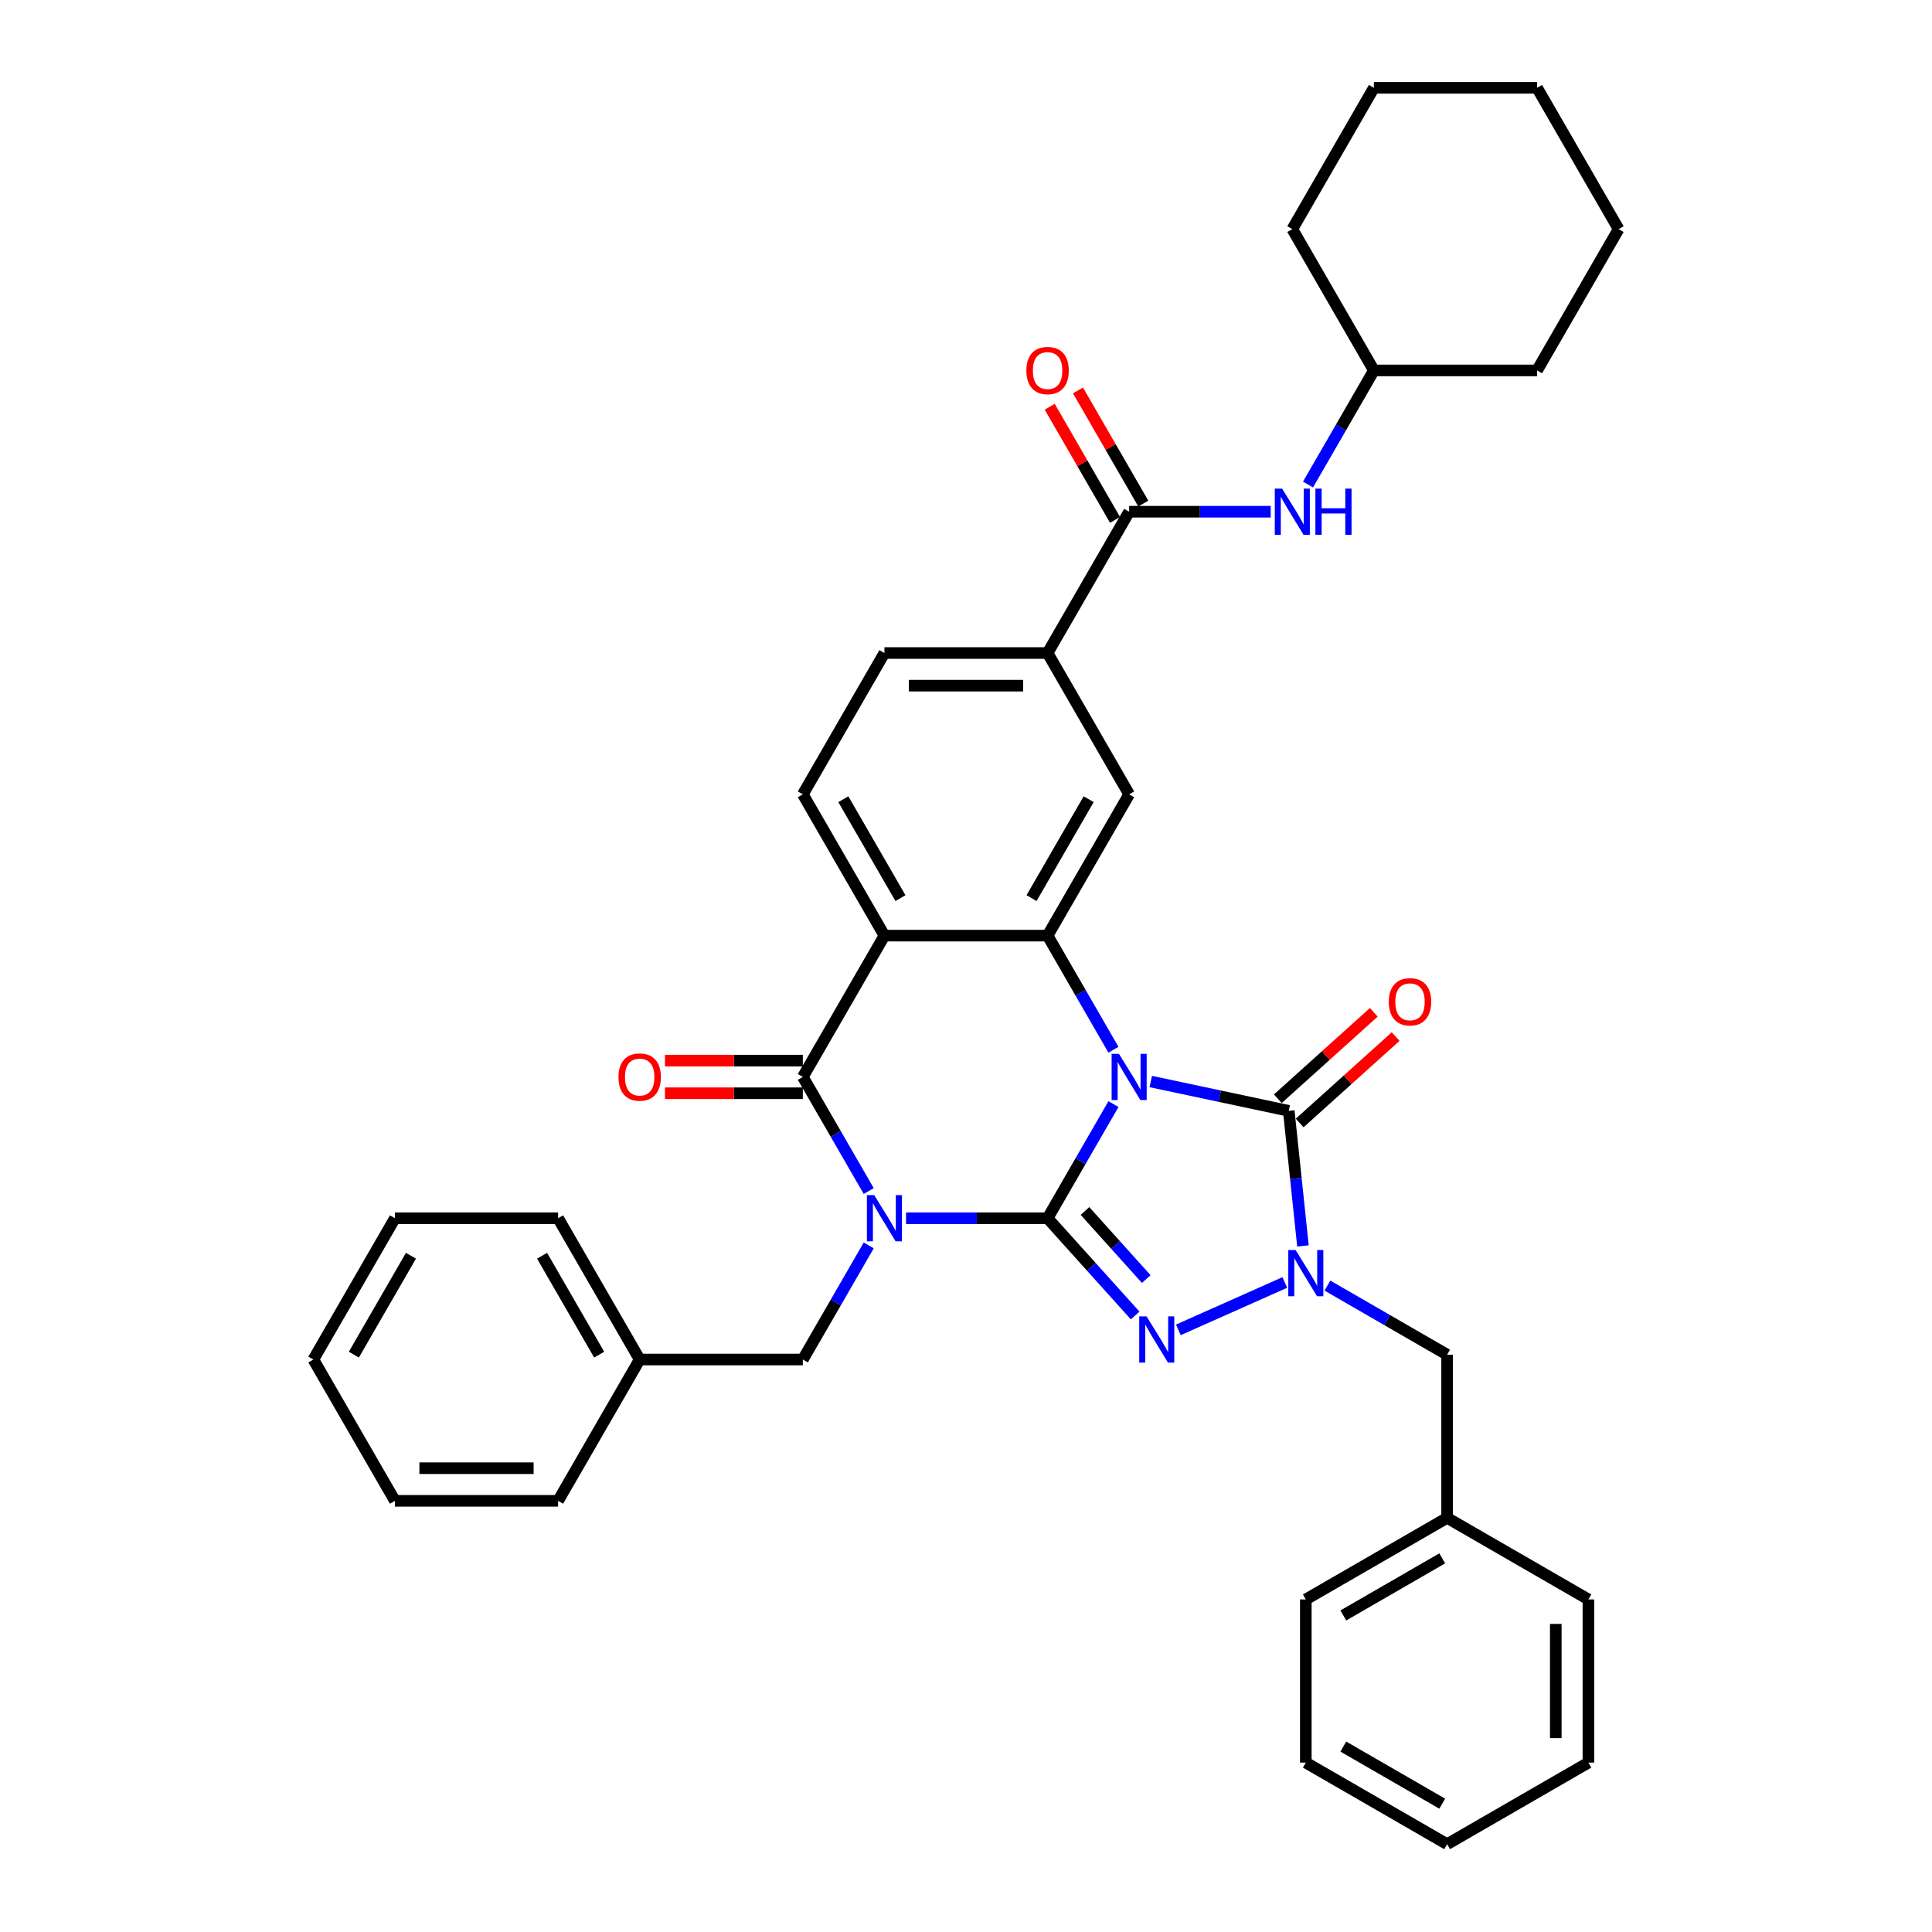 <?xml version='1.0' encoding='iso-8859-1'?>
<svg version='1.1' baseProfile='full'
              xmlns='http://www.w3.org/2000/svg'
                      xmlns:rdkit='http://www.rdkit.org/xml'
                      xmlns:xlink='http://www.w3.org/1999/xlink'
                  xml:space='preserve'
width='1000px' height='1000px' viewBox='0 0 1000 1000'>
<!-- END OF HEADER -->
<rect style='opacity:1.0;fill:#FFFFFF;stroke:none' width='1000' height='1000' x='0' y='0'> </rect>
<path class='bond-0' d='M 542.226,630.554 L 559.277,601.02' style='fill:none;fill-rule:evenodd;stroke:#000000;stroke-width:6px;stroke-linecap:butt;stroke-linejoin:miter;stroke-opacity:1' />
<path class='bond-0' d='M 559.277,601.02 L 576.329,571.486' style='fill:none;fill-rule:evenodd;stroke:#0000FF;stroke-width:6px;stroke-linecap:butt;stroke-linejoin:miter;stroke-opacity:1' />
<path class='bond-1' d='M 542.226,630.554 L 505.591,630.554' style='fill:none;fill-rule:evenodd;stroke:#000000;stroke-width:6px;stroke-linecap:butt;stroke-linejoin:miter;stroke-opacity:1' />
<path class='bond-1' d='M 505.591,630.554 L 468.956,630.554' style='fill:none;fill-rule:evenodd;stroke:#0000FF;stroke-width:6px;stroke-linecap:butt;stroke-linejoin:miter;stroke-opacity:1' />
<path class='bond-2' d='M 542.226,630.554 L 564.89,655.725' style='fill:none;fill-rule:evenodd;stroke:#000000;stroke-width:6px;stroke-linecap:butt;stroke-linejoin:miter;stroke-opacity:1' />
<path class='bond-2' d='M 564.89,655.725 L 587.554,680.896' style='fill:none;fill-rule:evenodd;stroke:#0000FF;stroke-width:6px;stroke-linecap:butt;stroke-linejoin:miter;stroke-opacity:1' />
<path class='bond-2' d='M 561.577,626.803 L 577.442,644.423' style='fill:none;fill-rule:evenodd;stroke:#000000;stroke-width:6px;stroke-linecap:butt;stroke-linejoin:miter;stroke-opacity:1' />
<path class='bond-2' d='M 577.442,644.423 L 593.307,662.042' style='fill:none;fill-rule:evenodd;stroke:#0000FF;stroke-width:6px;stroke-linecap:butt;stroke-linejoin:miter;stroke-opacity:1' />
<path class='bond-3' d='M 595.633,559.793 L 631.346,567.384' style='fill:none;fill-rule:evenodd;stroke:#0000FF;stroke-width:6px;stroke-linecap:butt;stroke-linejoin:miter;stroke-opacity:1' />
<path class='bond-3' d='M 631.346,567.384 L 667.058,574.975' style='fill:none;fill-rule:evenodd;stroke:#000000;stroke-width:6px;stroke-linecap:butt;stroke-linejoin:miter;stroke-opacity:1' />
<path class='bond-6' d='M 576.329,543.347 L 559.277,513.813' style='fill:none;fill-rule:evenodd;stroke:#0000FF;stroke-width:6px;stroke-linecap:butt;stroke-linejoin:miter;stroke-opacity:1' />
<path class='bond-6' d='M 559.277,513.813 L 542.226,484.279' style='fill:none;fill-rule:evenodd;stroke:#000000;stroke-width:6px;stroke-linecap:butt;stroke-linejoin:miter;stroke-opacity:1' />
<path class='bond-5' d='M 449.651,616.484 L 432.6,586.95' style='fill:none;fill-rule:evenodd;stroke:#0000FF;stroke-width:6px;stroke-linecap:butt;stroke-linejoin:miter;stroke-opacity:1' />
<path class='bond-5' d='M 432.6,586.95 L 415.548,557.416' style='fill:none;fill-rule:evenodd;stroke:#000000;stroke-width:6px;stroke-linecap:butt;stroke-linejoin:miter;stroke-opacity:1' />
<path class='bond-11' d='M 449.651,644.624 L 432.6,674.157' style='fill:none;fill-rule:evenodd;stroke:#0000FF;stroke-width:6px;stroke-linecap:butt;stroke-linejoin:miter;stroke-opacity:1' />
<path class='bond-11' d='M 432.6,674.157 L 415.548,703.691' style='fill:none;fill-rule:evenodd;stroke:#000000;stroke-width:6px;stroke-linecap:butt;stroke-linejoin:miter;stroke-opacity:1' />
<path class='bond-4' d='M 609.917,688.335 L 665.01,663.806' style='fill:none;fill-rule:evenodd;stroke:#0000FF;stroke-width:6px;stroke-linecap:butt;stroke-linejoin:miter;stroke-opacity:1' />
<path class='bond-15' d='M 672.709,581.251 L 697.544,558.889' style='fill:none;fill-rule:evenodd;stroke:#000000;stroke-width:6px;stroke-linecap:butt;stroke-linejoin:miter;stroke-opacity:1' />
<path class='bond-15' d='M 697.544,558.889 L 722.379,536.528' style='fill:none;fill-rule:evenodd;stroke:#FF0000;stroke-width:6px;stroke-linecap:butt;stroke-linejoin:miter;stroke-opacity:1' />
<path class='bond-15' d='M 661.407,568.699 L 686.242,546.337' style='fill:none;fill-rule:evenodd;stroke:#000000;stroke-width:6px;stroke-linecap:butt;stroke-linejoin:miter;stroke-opacity:1' />
<path class='bond-15' d='M 686.242,546.337 L 711.077,523.976' style='fill:none;fill-rule:evenodd;stroke:#FF0000;stroke-width:6px;stroke-linecap:butt;stroke-linejoin:miter;stroke-opacity:1' />
<path class='bond-37' d='M 667.058,574.975 L 670.733,609.935' style='fill:none;fill-rule:evenodd;stroke:#000000;stroke-width:6px;stroke-linecap:butt;stroke-linejoin:miter;stroke-opacity:1' />
<path class='bond-37' d='M 670.733,609.935 L 674.407,644.894' style='fill:none;fill-rule:evenodd;stroke:#0000FF;stroke-width:6px;stroke-linecap:butt;stroke-linejoin:miter;stroke-opacity:1' />
<path class='bond-14' d='M 687.067,665.42 L 718.045,683.305' style='fill:none;fill-rule:evenodd;stroke:#0000FF;stroke-width:6px;stroke-linecap:butt;stroke-linejoin:miter;stroke-opacity:1' />
<path class='bond-14' d='M 718.045,683.305 L 749.023,701.19' style='fill:none;fill-rule:evenodd;stroke:#000000;stroke-width:6px;stroke-linecap:butt;stroke-linejoin:miter;stroke-opacity:1' />
<path class='bond-7' d='M 415.548,557.416 L 457.774,484.279' style='fill:none;fill-rule:evenodd;stroke:#000000;stroke-width:6px;stroke-linecap:butt;stroke-linejoin:miter;stroke-opacity:1' />
<path class='bond-16' d='M 415.548,548.971 L 379.867,548.971' style='fill:none;fill-rule:evenodd;stroke:#000000;stroke-width:6px;stroke-linecap:butt;stroke-linejoin:miter;stroke-opacity:1' />
<path class='bond-16' d='M 379.867,548.971 L 344.186,548.971' style='fill:none;fill-rule:evenodd;stroke:#FF0000;stroke-width:6px;stroke-linecap:butt;stroke-linejoin:miter;stroke-opacity:1' />
<path class='bond-16' d='M 415.548,565.862 L 379.867,565.862' style='fill:none;fill-rule:evenodd;stroke:#000000;stroke-width:6px;stroke-linecap:butt;stroke-linejoin:miter;stroke-opacity:1' />
<path class='bond-16' d='M 379.867,565.862 L 344.186,565.862' style='fill:none;fill-rule:evenodd;stroke:#FF0000;stroke-width:6px;stroke-linecap:butt;stroke-linejoin:miter;stroke-opacity:1' />
<path class='bond-9' d='M 542.226,484.279 L 584.452,411.142' style='fill:none;fill-rule:evenodd;stroke:#000000;stroke-width:6px;stroke-linecap:butt;stroke-linejoin:miter;stroke-opacity:1' />
<path class='bond-9' d='M 533.932,464.863 L 563.49,413.667' style='fill:none;fill-rule:evenodd;stroke:#000000;stroke-width:6px;stroke-linecap:butt;stroke-linejoin:miter;stroke-opacity:1' />
<path class='bond-38' d='M 542.226,484.279 L 457.774,484.279' style='fill:none;fill-rule:evenodd;stroke:#000000;stroke-width:6px;stroke-linecap:butt;stroke-linejoin:miter;stroke-opacity:1' />
<path class='bond-12' d='M 457.774,484.279 L 415.548,411.142' style='fill:none;fill-rule:evenodd;stroke:#000000;stroke-width:6px;stroke-linecap:butt;stroke-linejoin:miter;stroke-opacity:1' />
<path class='bond-12' d='M 466.068,464.863 L 436.51,413.667' style='fill:none;fill-rule:evenodd;stroke:#000000;stroke-width:6px;stroke-linecap:butt;stroke-linejoin:miter;stroke-opacity:1' />
<path class='bond-8' d='M 584.452,264.867 L 542.226,338.004' style='fill:none;fill-rule:evenodd;stroke:#000000;stroke-width:6px;stroke-linecap:butt;stroke-linejoin:miter;stroke-opacity:1' />
<path class='bond-13' d='M 584.452,264.867 L 621.087,264.867' style='fill:none;fill-rule:evenodd;stroke:#000000;stroke-width:6px;stroke-linecap:butt;stroke-linejoin:miter;stroke-opacity:1' />
<path class='bond-13' d='M 621.087,264.867 L 657.722,264.867' style='fill:none;fill-rule:evenodd;stroke:#0000FF;stroke-width:6px;stroke-linecap:butt;stroke-linejoin:miter;stroke-opacity:1' />
<path class='bond-18' d='M 591.766,260.644 L 574.86,231.364' style='fill:none;fill-rule:evenodd;stroke:#000000;stroke-width:6px;stroke-linecap:butt;stroke-linejoin:miter;stroke-opacity:1' />
<path class='bond-18' d='M 574.86,231.364 L 557.955,202.083' style='fill:none;fill-rule:evenodd;stroke:#FF0000;stroke-width:6px;stroke-linecap:butt;stroke-linejoin:miter;stroke-opacity:1' />
<path class='bond-18' d='M 577.138,269.089 L 560.233,239.809' style='fill:none;fill-rule:evenodd;stroke:#000000;stroke-width:6px;stroke-linecap:butt;stroke-linejoin:miter;stroke-opacity:1' />
<path class='bond-18' d='M 560.233,239.809 L 543.328,210.528' style='fill:none;fill-rule:evenodd;stroke:#FF0000;stroke-width:6px;stroke-linecap:butt;stroke-linejoin:miter;stroke-opacity:1' />
<path class='bond-10' d='M 584.452,411.142 L 542.226,338.004' style='fill:none;fill-rule:evenodd;stroke:#000000;stroke-width:6px;stroke-linecap:butt;stroke-linejoin:miter;stroke-opacity:1' />
<path class='bond-39' d='M 542.226,338.004 L 457.774,338.004' style='fill:none;fill-rule:evenodd;stroke:#000000;stroke-width:6px;stroke-linecap:butt;stroke-linejoin:miter;stroke-opacity:1' />
<path class='bond-39' d='M 529.558,354.895 L 470.442,354.895' style='fill:none;fill-rule:evenodd;stroke:#000000;stroke-width:6px;stroke-linecap:butt;stroke-linejoin:miter;stroke-opacity:1' />
<path class='bond-19' d='M 415.548,703.691 L 331.096,703.691' style='fill:none;fill-rule:evenodd;stroke:#000000;stroke-width:6px;stroke-linecap:butt;stroke-linejoin:miter;stroke-opacity:1' />
<path class='bond-17' d='M 415.548,411.142 L 457.774,338.004' style='fill:none;fill-rule:evenodd;stroke:#000000;stroke-width:6px;stroke-linecap:butt;stroke-linejoin:miter;stroke-opacity:1' />
<path class='bond-21' d='M 677.027,250.797 L 694.078,221.263' style='fill:none;fill-rule:evenodd;stroke:#0000FF;stroke-width:6px;stroke-linecap:butt;stroke-linejoin:miter;stroke-opacity:1' />
<path class='bond-21' d='M 694.078,221.263 L 711.13,191.729' style='fill:none;fill-rule:evenodd;stroke:#000000;stroke-width:6px;stroke-linecap:butt;stroke-linejoin:miter;stroke-opacity:1' />
<path class='bond-20' d='M 749.023,701.19 L 749.023,785.642' style='fill:none;fill-rule:evenodd;stroke:#000000;stroke-width:6px;stroke-linecap:butt;stroke-linejoin:miter;stroke-opacity:1' />
<path class='bond-24' d='M 331.096,703.691 L 288.87,630.554' style='fill:none;fill-rule:evenodd;stroke:#000000;stroke-width:6px;stroke-linecap:butt;stroke-linejoin:miter;stroke-opacity:1' />
<path class='bond-24' d='M 310.135,701.166 L 280.577,649.97' style='fill:none;fill-rule:evenodd;stroke:#000000;stroke-width:6px;stroke-linecap:butt;stroke-linejoin:miter;stroke-opacity:1' />
<path class='bond-25' d='M 331.096,703.691 L 288.87,776.829' style='fill:none;fill-rule:evenodd;stroke:#000000;stroke-width:6px;stroke-linecap:butt;stroke-linejoin:miter;stroke-opacity:1' />
<path class='bond-22' d='M 749.023,785.642 L 675.886,827.868' style='fill:none;fill-rule:evenodd;stroke:#000000;stroke-width:6px;stroke-linecap:butt;stroke-linejoin:miter;stroke-opacity:1' />
<path class='bond-22' d='M 746.498,806.603 L 695.302,836.161' style='fill:none;fill-rule:evenodd;stroke:#000000;stroke-width:6px;stroke-linecap:butt;stroke-linejoin:miter;stroke-opacity:1' />
<path class='bond-23' d='M 749.023,785.642 L 822.161,827.868' style='fill:none;fill-rule:evenodd;stroke:#000000;stroke-width:6px;stroke-linecap:butt;stroke-linejoin:miter;stroke-opacity:1' />
<path class='bond-26' d='M 711.13,191.729 L 795.581,191.729' style='fill:none;fill-rule:evenodd;stroke:#000000;stroke-width:6px;stroke-linecap:butt;stroke-linejoin:miter;stroke-opacity:1' />
<path class='bond-27' d='M 711.13,191.729 L 668.904,118.592' style='fill:none;fill-rule:evenodd;stroke:#000000;stroke-width:6px;stroke-linecap:butt;stroke-linejoin:miter;stroke-opacity:1' />
<path class='bond-31' d='M 675.886,827.868 L 675.886,912.32' style='fill:none;fill-rule:evenodd;stroke:#000000;stroke-width:6px;stroke-linecap:butt;stroke-linejoin:miter;stroke-opacity:1' />
<path class='bond-28' d='M 822.161,827.868 L 822.161,912.32' style='fill:none;fill-rule:evenodd;stroke:#000000;stroke-width:6px;stroke-linecap:butt;stroke-linejoin:miter;stroke-opacity:1' />
<path class='bond-28' d='M 805.27,840.536 L 805.27,899.652' style='fill:none;fill-rule:evenodd;stroke:#000000;stroke-width:6px;stroke-linecap:butt;stroke-linejoin:miter;stroke-opacity:1' />
<path class='bond-29' d='M 288.87,630.554 L 204.419,630.554' style='fill:none;fill-rule:evenodd;stroke:#000000;stroke-width:6px;stroke-linecap:butt;stroke-linejoin:miter;stroke-opacity:1' />
<path class='bond-30' d='M 288.87,776.829 L 204.419,776.829' style='fill:none;fill-rule:evenodd;stroke:#000000;stroke-width:6px;stroke-linecap:butt;stroke-linejoin:miter;stroke-opacity:1' />
<path class='bond-30' d='M 276.203,759.938 L 217.086,759.938' style='fill:none;fill-rule:evenodd;stroke:#000000;stroke-width:6px;stroke-linecap:butt;stroke-linejoin:miter;stroke-opacity:1' />
<path class='bond-33' d='M 795.581,191.729 L 837.807,118.592' style='fill:none;fill-rule:evenodd;stroke:#000000;stroke-width:6px;stroke-linecap:butt;stroke-linejoin:miter;stroke-opacity:1' />
<path class='bond-32' d='M 668.904,118.592 L 711.13,45.455' style='fill:none;fill-rule:evenodd;stroke:#000000;stroke-width:6px;stroke-linecap:butt;stroke-linejoin:miter;stroke-opacity:1' />
<path class='bond-35' d='M 822.161,912.32 L 749.023,954.545' style='fill:none;fill-rule:evenodd;stroke:#000000;stroke-width:6px;stroke-linecap:butt;stroke-linejoin:miter;stroke-opacity:1' />
<path class='bond-40' d='M 204.419,630.554 L 162.193,703.691' style='fill:none;fill-rule:evenodd;stroke:#000000;stroke-width:6px;stroke-linecap:butt;stroke-linejoin:miter;stroke-opacity:1' />
<path class='bond-40' d='M 212.712,649.97 L 183.154,701.166' style='fill:none;fill-rule:evenodd;stroke:#000000;stroke-width:6px;stroke-linecap:butt;stroke-linejoin:miter;stroke-opacity:1' />
<path class='bond-34' d='M 204.419,776.829 L 162.193,703.691' style='fill:none;fill-rule:evenodd;stroke:#000000;stroke-width:6px;stroke-linecap:butt;stroke-linejoin:miter;stroke-opacity:1' />
<path class='bond-41' d='M 675.886,912.32 L 749.023,954.545' style='fill:none;fill-rule:evenodd;stroke:#000000;stroke-width:6px;stroke-linecap:butt;stroke-linejoin:miter;stroke-opacity:1' />
<path class='bond-41' d='M 695.302,904.026 L 746.498,933.584' style='fill:none;fill-rule:evenodd;stroke:#000000;stroke-width:6px;stroke-linecap:butt;stroke-linejoin:miter;stroke-opacity:1' />
<path class='bond-36' d='M 711.13,45.455 L 795.581,45.455' style='fill:none;fill-rule:evenodd;stroke:#000000;stroke-width:6px;stroke-linecap:butt;stroke-linejoin:miter;stroke-opacity:1' />
<path class='bond-42' d='M 837.807,118.592 L 795.581,45.455' style='fill:none;fill-rule:evenodd;stroke:#000000;stroke-width:6px;stroke-linecap:butt;stroke-linejoin:miter;stroke-opacity:1' />
<path  class='atom-1' d='M 579.165 545.458
L 587.002 558.126
Q 587.779 559.376, 589.029 561.639
Q 590.279 563.902, 590.347 564.037
L 590.347 545.458
L 593.522 545.458
L 593.522 569.375
L 590.245 569.375
L 581.834 555.525
Q 580.854 553.903, 579.807 552.045
Q 578.794 550.187, 578.49 549.613
L 578.49 569.375
L 575.382 569.375
L 575.382 545.458
L 579.165 545.458
' fill='#0000FF'/>
<path  class='atom-2' d='M 452.487 618.595
L 460.325 631.263
Q 461.101 632.513, 462.351 634.776
Q 463.601 637.04, 463.669 637.175
L 463.669 618.595
L 466.844 618.595
L 466.844 642.512
L 463.567 642.512
L 455.156 628.662
Q 454.176 627.041, 453.129 625.183
Q 452.116 623.325, 451.812 622.75
L 451.812 642.512
L 448.704 642.512
L 448.704 618.595
L 452.487 618.595
' fill='#0000FF'/>
<path  class='atom-3' d='M 593.449 681.355
L 601.286 694.023
Q 602.063 695.273, 603.312 697.536
Q 604.562 699.8, 604.63 699.935
L 604.63 681.355
L 607.805 681.355
L 607.805 705.272
L 604.529 705.272
L 596.117 691.422
Q 595.138 689.801, 594.09 687.943
Q 593.077 686.085, 592.773 685.51
L 592.773 705.272
L 589.665 705.272
L 589.665 681.355
L 593.449 681.355
' fill='#0000FF'/>
<path  class='atom-5' d='M 670.599 647.006
L 678.436 659.674
Q 679.213 660.923, 680.463 663.187
Q 681.713 665.45, 681.78 665.585
L 681.78 647.006
L 684.956 647.006
L 684.956 670.922
L 681.679 670.922
L 673.268 657.072
Q 672.288 655.451, 671.241 653.593
Q 670.227 651.735, 669.923 651.161
L 669.923 670.922
L 666.816 670.922
L 666.816 647.006
L 670.599 647.006
' fill='#0000FF'/>
<path  class='atom-14' d='M 663.617 252.908
L 671.454 265.576
Q 672.231 266.826, 673.481 269.089
Q 674.731 271.353, 674.798 271.488
L 674.798 252.908
L 677.974 252.908
L 677.974 276.825
L 674.697 276.825
L 666.286 262.975
Q 665.306 261.354, 664.259 259.496
Q 663.245 257.638, 662.941 257.063
L 662.941 276.825
L 659.833 276.825
L 659.833 252.908
L 663.617 252.908
' fill='#0000FF'/>
<path  class='atom-14' d='M 680.845 252.908
L 684.088 252.908
L 684.088 263.076
L 696.317 263.076
L 696.317 252.908
L 699.56 252.908
L 699.56 276.825
L 696.317 276.825
L 696.317 265.779
L 684.088 265.779
L 684.088 276.825
L 680.845 276.825
L 680.845 252.908
' fill='#0000FF'/>
<path  class='atom-16' d='M 718.839 518.533
Q 718.839 512.79, 721.677 509.581
Q 724.514 506.372, 729.818 506.372
Q 735.122 506.372, 737.959 509.581
Q 740.797 512.79, 740.797 518.533
Q 740.797 524.344, 737.925 527.654
Q 735.054 530.931, 729.818 530.931
Q 724.548 530.931, 721.677 527.654
Q 718.839 524.377, 718.839 518.533
M 729.818 528.228
Q 733.466 528.228, 735.426 525.796
Q 737.419 523.33, 737.419 518.533
Q 737.419 513.838, 735.426 511.473
Q 733.466 509.075, 729.818 509.075
Q 726.17 509.075, 724.177 511.439
Q 722.217 513.804, 722.217 518.533
Q 722.217 523.364, 724.177 525.796
Q 726.17 528.228, 729.818 528.228
' fill='#FF0000'/>
<path  class='atom-17' d='M 320.118 557.484
Q 320.118 551.741, 322.955 548.532
Q 325.793 545.323, 331.096 545.323
Q 336.4 545.323, 339.238 548.532
Q 342.075 551.741, 342.075 557.484
Q 342.075 563.294, 339.204 566.605
Q 336.332 569.882, 331.096 569.882
Q 325.827 569.882, 322.955 566.605
Q 320.118 563.328, 320.118 557.484
M 331.096 567.179
Q 334.745 567.179, 336.704 564.747
Q 338.697 562.281, 338.697 557.484
Q 338.697 552.788, 336.704 550.424
Q 334.745 548.025, 331.096 548.025
Q 327.448 548.025, 325.455 550.39
Q 323.496 552.755, 323.496 557.484
Q 323.496 562.315, 325.455 564.747
Q 327.448 567.179, 331.096 567.179
' fill='#FF0000'/>
<path  class='atom-19' d='M 531.247 191.797
Q 531.247 186.054, 534.085 182.845
Q 536.922 179.636, 542.226 179.636
Q 547.529 179.636, 550.367 182.845
Q 553.205 186.054, 553.205 191.797
Q 553.205 197.607, 550.333 200.918
Q 547.462 204.194, 542.226 204.194
Q 536.956 204.194, 534.085 200.918
Q 531.247 197.641, 531.247 191.797
M 542.226 201.492
Q 545.874 201.492, 547.834 199.06
Q 549.827 196.594, 549.827 191.797
Q 549.827 187.101, 547.834 184.737
Q 545.874 182.338, 542.226 182.338
Q 538.578 182.338, 536.585 184.703
Q 534.625 187.068, 534.625 191.797
Q 534.625 196.628, 536.585 199.06
Q 538.578 201.492, 542.226 201.492
' fill='#FF0000'/>
</svg>
